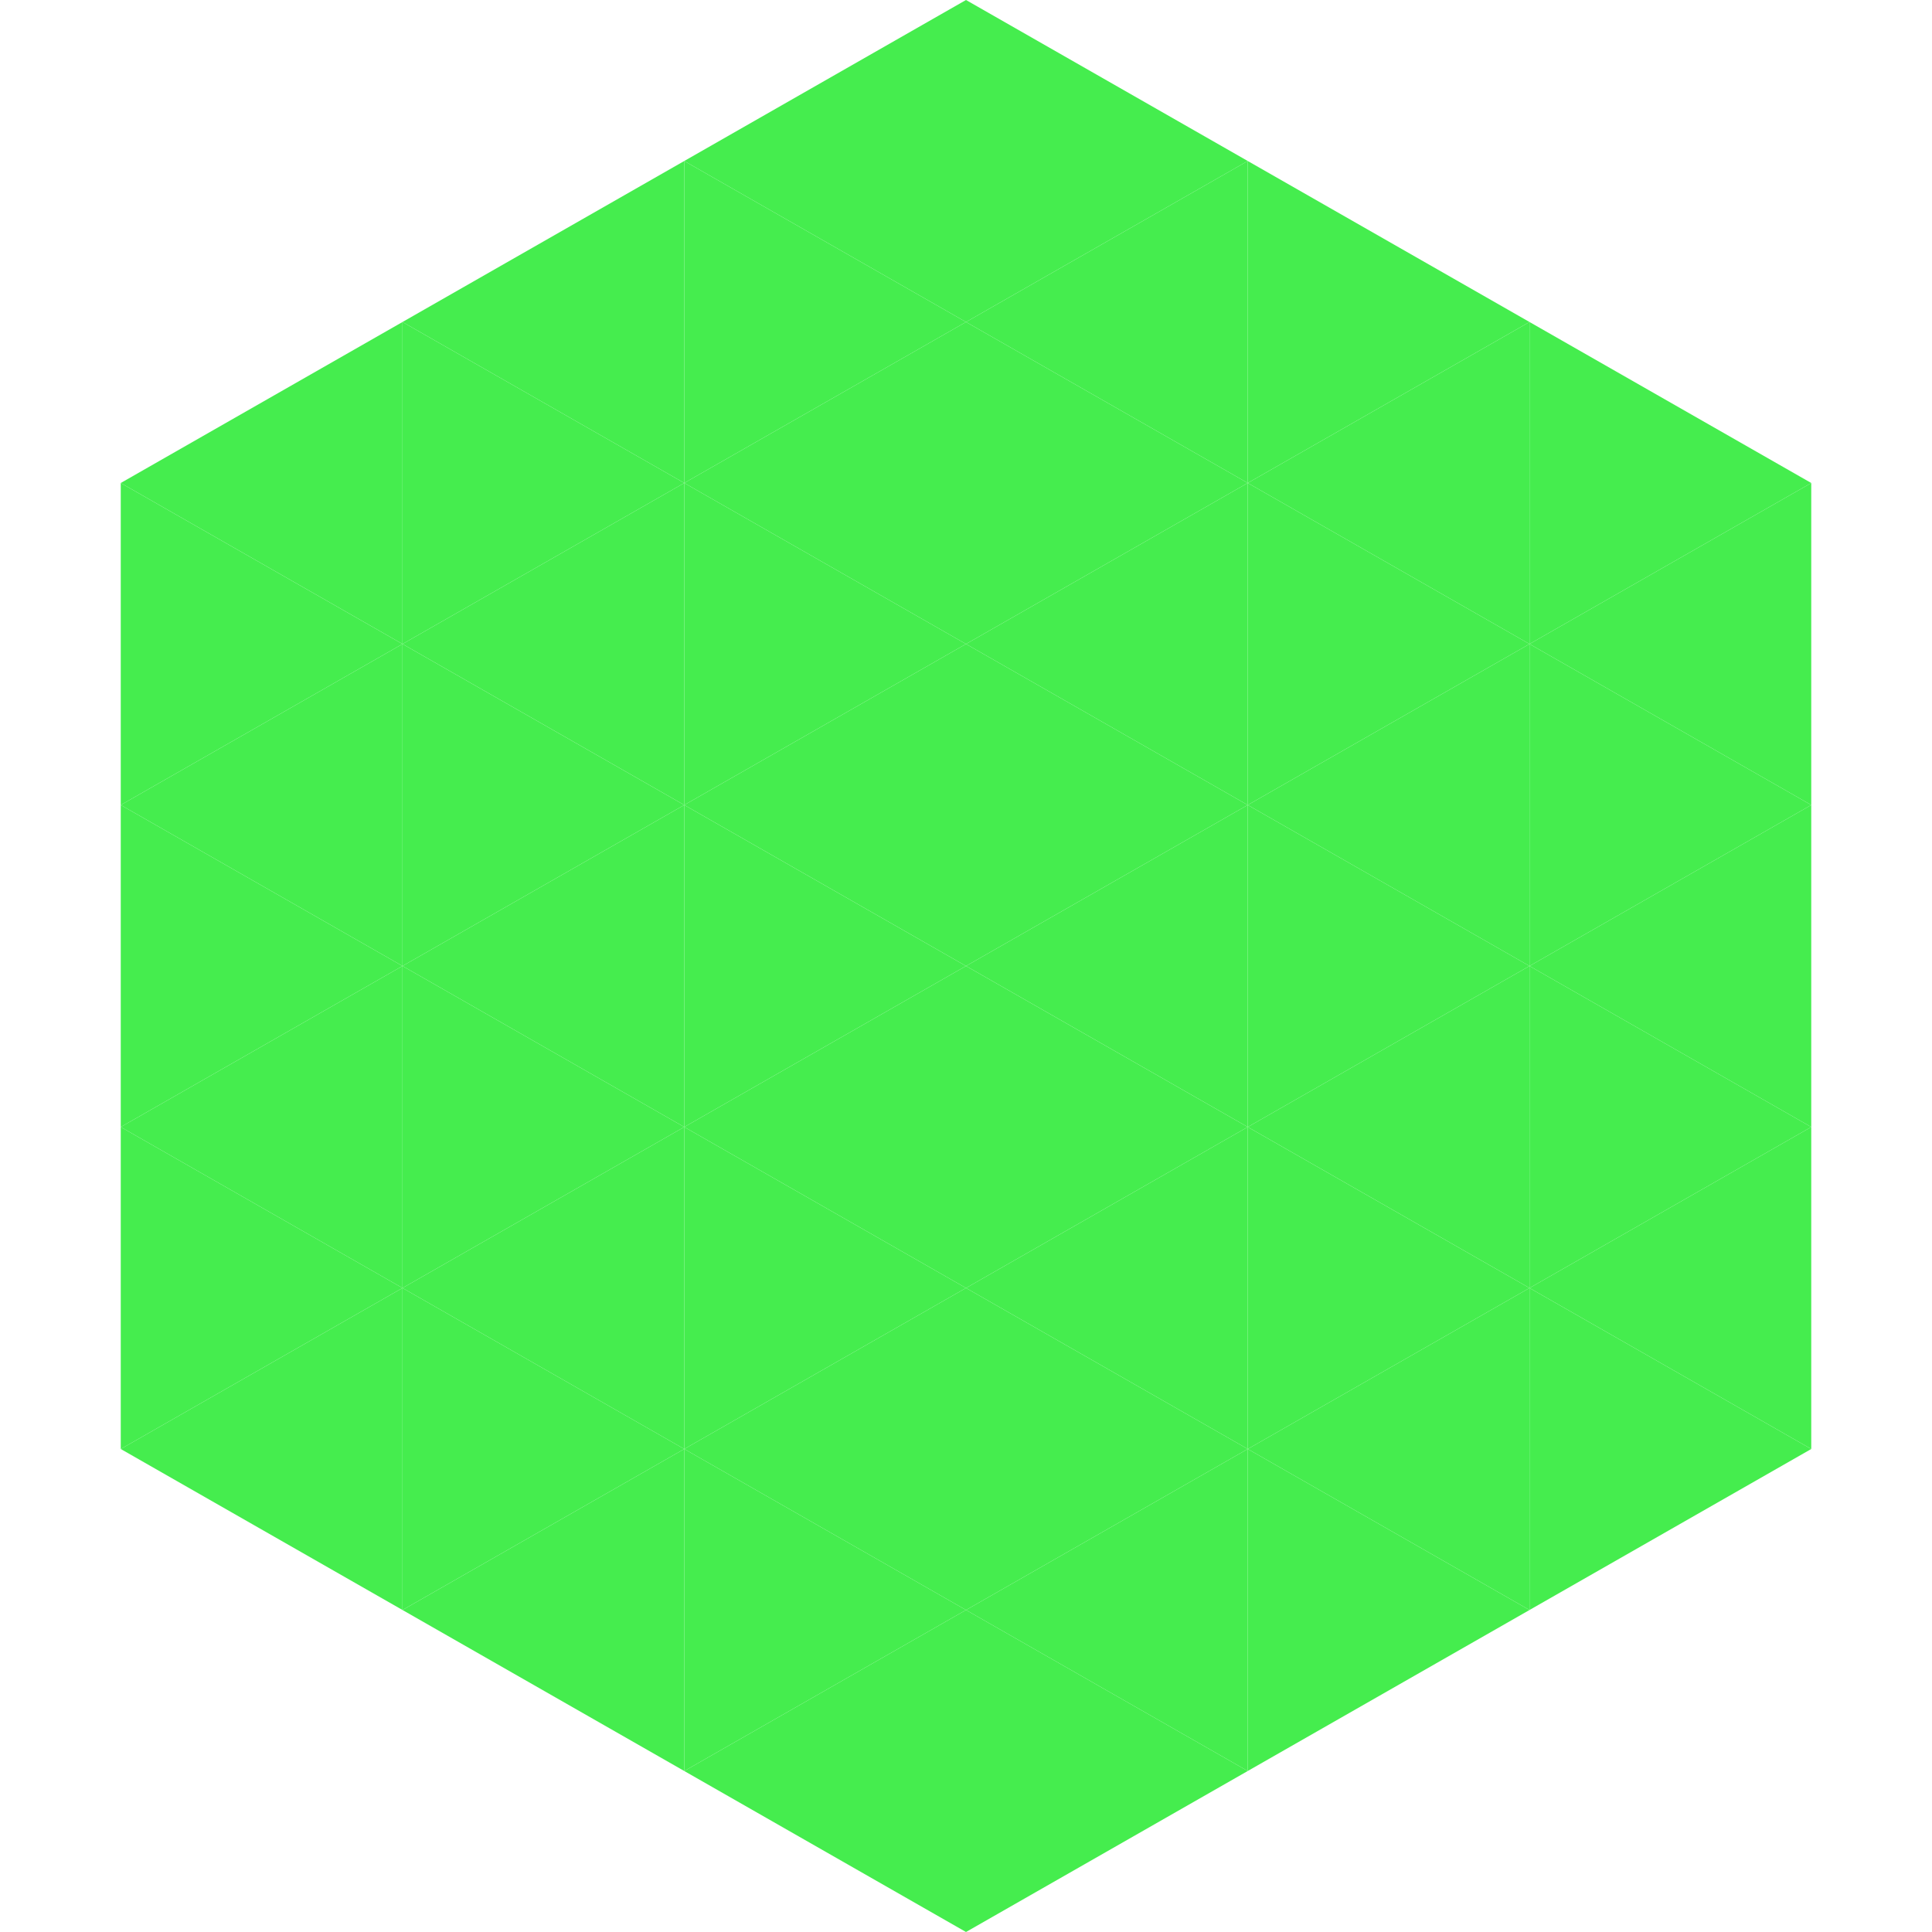 <?xml version="1.0"?>
<!-- Generated by SVGo -->
<svg width="240" height="240"
     xmlns="http://www.w3.org/2000/svg"
     xmlns:xlink="http://www.w3.org/1999/xlink">
<polygon points="50,40 15,60 50,80" style="fill:rgb(69,237,78)" />
<polygon points="190,40 225,60 190,80" style="fill:rgb(69,237,78)" />
<polygon points="15,60 50,80 15,100" style="fill:rgb(69,237,78)" />
<polygon points="225,60 190,80 225,100" style="fill:rgb(69,237,78)" />
<polygon points="50,80 15,100 50,120" style="fill:rgb(69,237,78)" />
<polygon points="190,80 225,100 190,120" style="fill:rgb(69,237,78)" />
<polygon points="15,100 50,120 15,140" style="fill:rgb(69,237,78)" />
<polygon points="225,100 190,120 225,140" style="fill:rgb(69,237,78)" />
<polygon points="50,120 15,140 50,160" style="fill:rgb(69,237,78)" />
<polygon points="190,120 225,140 190,160" style="fill:rgb(69,237,78)" />
<polygon points="15,140 50,160 15,180" style="fill:rgb(69,237,78)" />
<polygon points="225,140 190,160 225,180" style="fill:rgb(69,237,78)" />
<polygon points="50,160 15,180 50,200" style="fill:rgb(69,237,78)" />
<polygon points="190,160 225,180 190,200" style="fill:rgb(69,237,78)" />
<polygon points="15,180 50,200 15,220" style="fill:rgb(255,255,255); fill-opacity:0" />
<polygon points="225,180 190,200 225,220" style="fill:rgb(255,255,255); fill-opacity:0" />
<polygon points="50,0 85,20 50,40" style="fill:rgb(255,255,255); fill-opacity:0" />
<polygon points="190,0 155,20 190,40" style="fill:rgb(255,255,255); fill-opacity:0" />
<polygon points="85,20 50,40 85,60" style="fill:rgb(69,237,78)" />
<polygon points="155,20 190,40 155,60" style="fill:rgb(69,237,78)" />
<polygon points="50,40 85,60 50,80" style="fill:rgb(69,237,78)" />
<polygon points="190,40 155,60 190,80" style="fill:rgb(69,237,78)" />
<polygon points="85,60 50,80 85,100" style="fill:rgb(69,237,78)" />
<polygon points="155,60 190,80 155,100" style="fill:rgb(69,237,78)" />
<polygon points="50,80 85,100 50,120" style="fill:rgb(69,237,78)" />
<polygon points="190,80 155,100 190,120" style="fill:rgb(69,237,78)" />
<polygon points="85,100 50,120 85,140" style="fill:rgb(69,237,78)" />
<polygon points="155,100 190,120 155,140" style="fill:rgb(69,237,78)" />
<polygon points="50,120 85,140 50,160" style="fill:rgb(69,237,78)" />
<polygon points="190,120 155,140 190,160" style="fill:rgb(69,237,78)" />
<polygon points="85,140 50,160 85,180" style="fill:rgb(69,237,78)" />
<polygon points="155,140 190,160 155,180" style="fill:rgb(69,237,78)" />
<polygon points="50,160 85,180 50,200" style="fill:rgb(69,237,78)" />
<polygon points="190,160 155,180 190,200" style="fill:rgb(69,237,78)" />
<polygon points="85,180 50,200 85,220" style="fill:rgb(69,237,78)" />
<polygon points="155,180 190,200 155,220" style="fill:rgb(69,237,78)" />
<polygon points="120,0 85,20 120,40" style="fill:rgb(69,237,78)" />
<polygon points="120,0 155,20 120,40" style="fill:rgb(69,237,78)" />
<polygon points="85,20 120,40 85,60" style="fill:rgb(69,237,78)" />
<polygon points="155,20 120,40 155,60" style="fill:rgb(69,237,78)" />
<polygon points="120,40 85,60 120,80" style="fill:rgb(69,237,78)" />
<polygon points="120,40 155,60 120,80" style="fill:rgb(69,237,78)" />
<polygon points="85,60 120,80 85,100" style="fill:rgb(69,237,78)" />
<polygon points="155,60 120,80 155,100" style="fill:rgb(69,237,78)" />
<polygon points="120,80 85,100 120,120" style="fill:rgb(69,237,78)" />
<polygon points="120,80 155,100 120,120" style="fill:rgb(69,237,78)" />
<polygon points="85,100 120,120 85,140" style="fill:rgb(69,237,78)" />
<polygon points="155,100 120,120 155,140" style="fill:rgb(69,237,78)" />
<polygon points="120,120 85,140 120,160" style="fill:rgb(69,237,78)" />
<polygon points="120,120 155,140 120,160" style="fill:rgb(69,237,78)" />
<polygon points="85,140 120,160 85,180" style="fill:rgb(69,237,78)" />
<polygon points="155,140 120,160 155,180" style="fill:rgb(69,237,78)" />
<polygon points="120,160 85,180 120,200" style="fill:rgb(69,237,78)" />
<polygon points="120,160 155,180 120,200" style="fill:rgb(69,237,78)" />
<polygon points="85,180 120,200 85,220" style="fill:rgb(69,237,78)" />
<polygon points="155,180 120,200 155,220" style="fill:rgb(69,237,78)" />
<polygon points="120,200 85,220 120,240" style="fill:rgb(69,237,78)" />
<polygon points="120,200 155,220 120,240" style="fill:rgb(69,237,78)" />
<polygon points="85,220 120,240 85,260" style="fill:rgb(255,255,255); fill-opacity:0" />
<polygon points="155,220 120,240 155,260" style="fill:rgb(255,255,255); fill-opacity:0" />
</svg>
